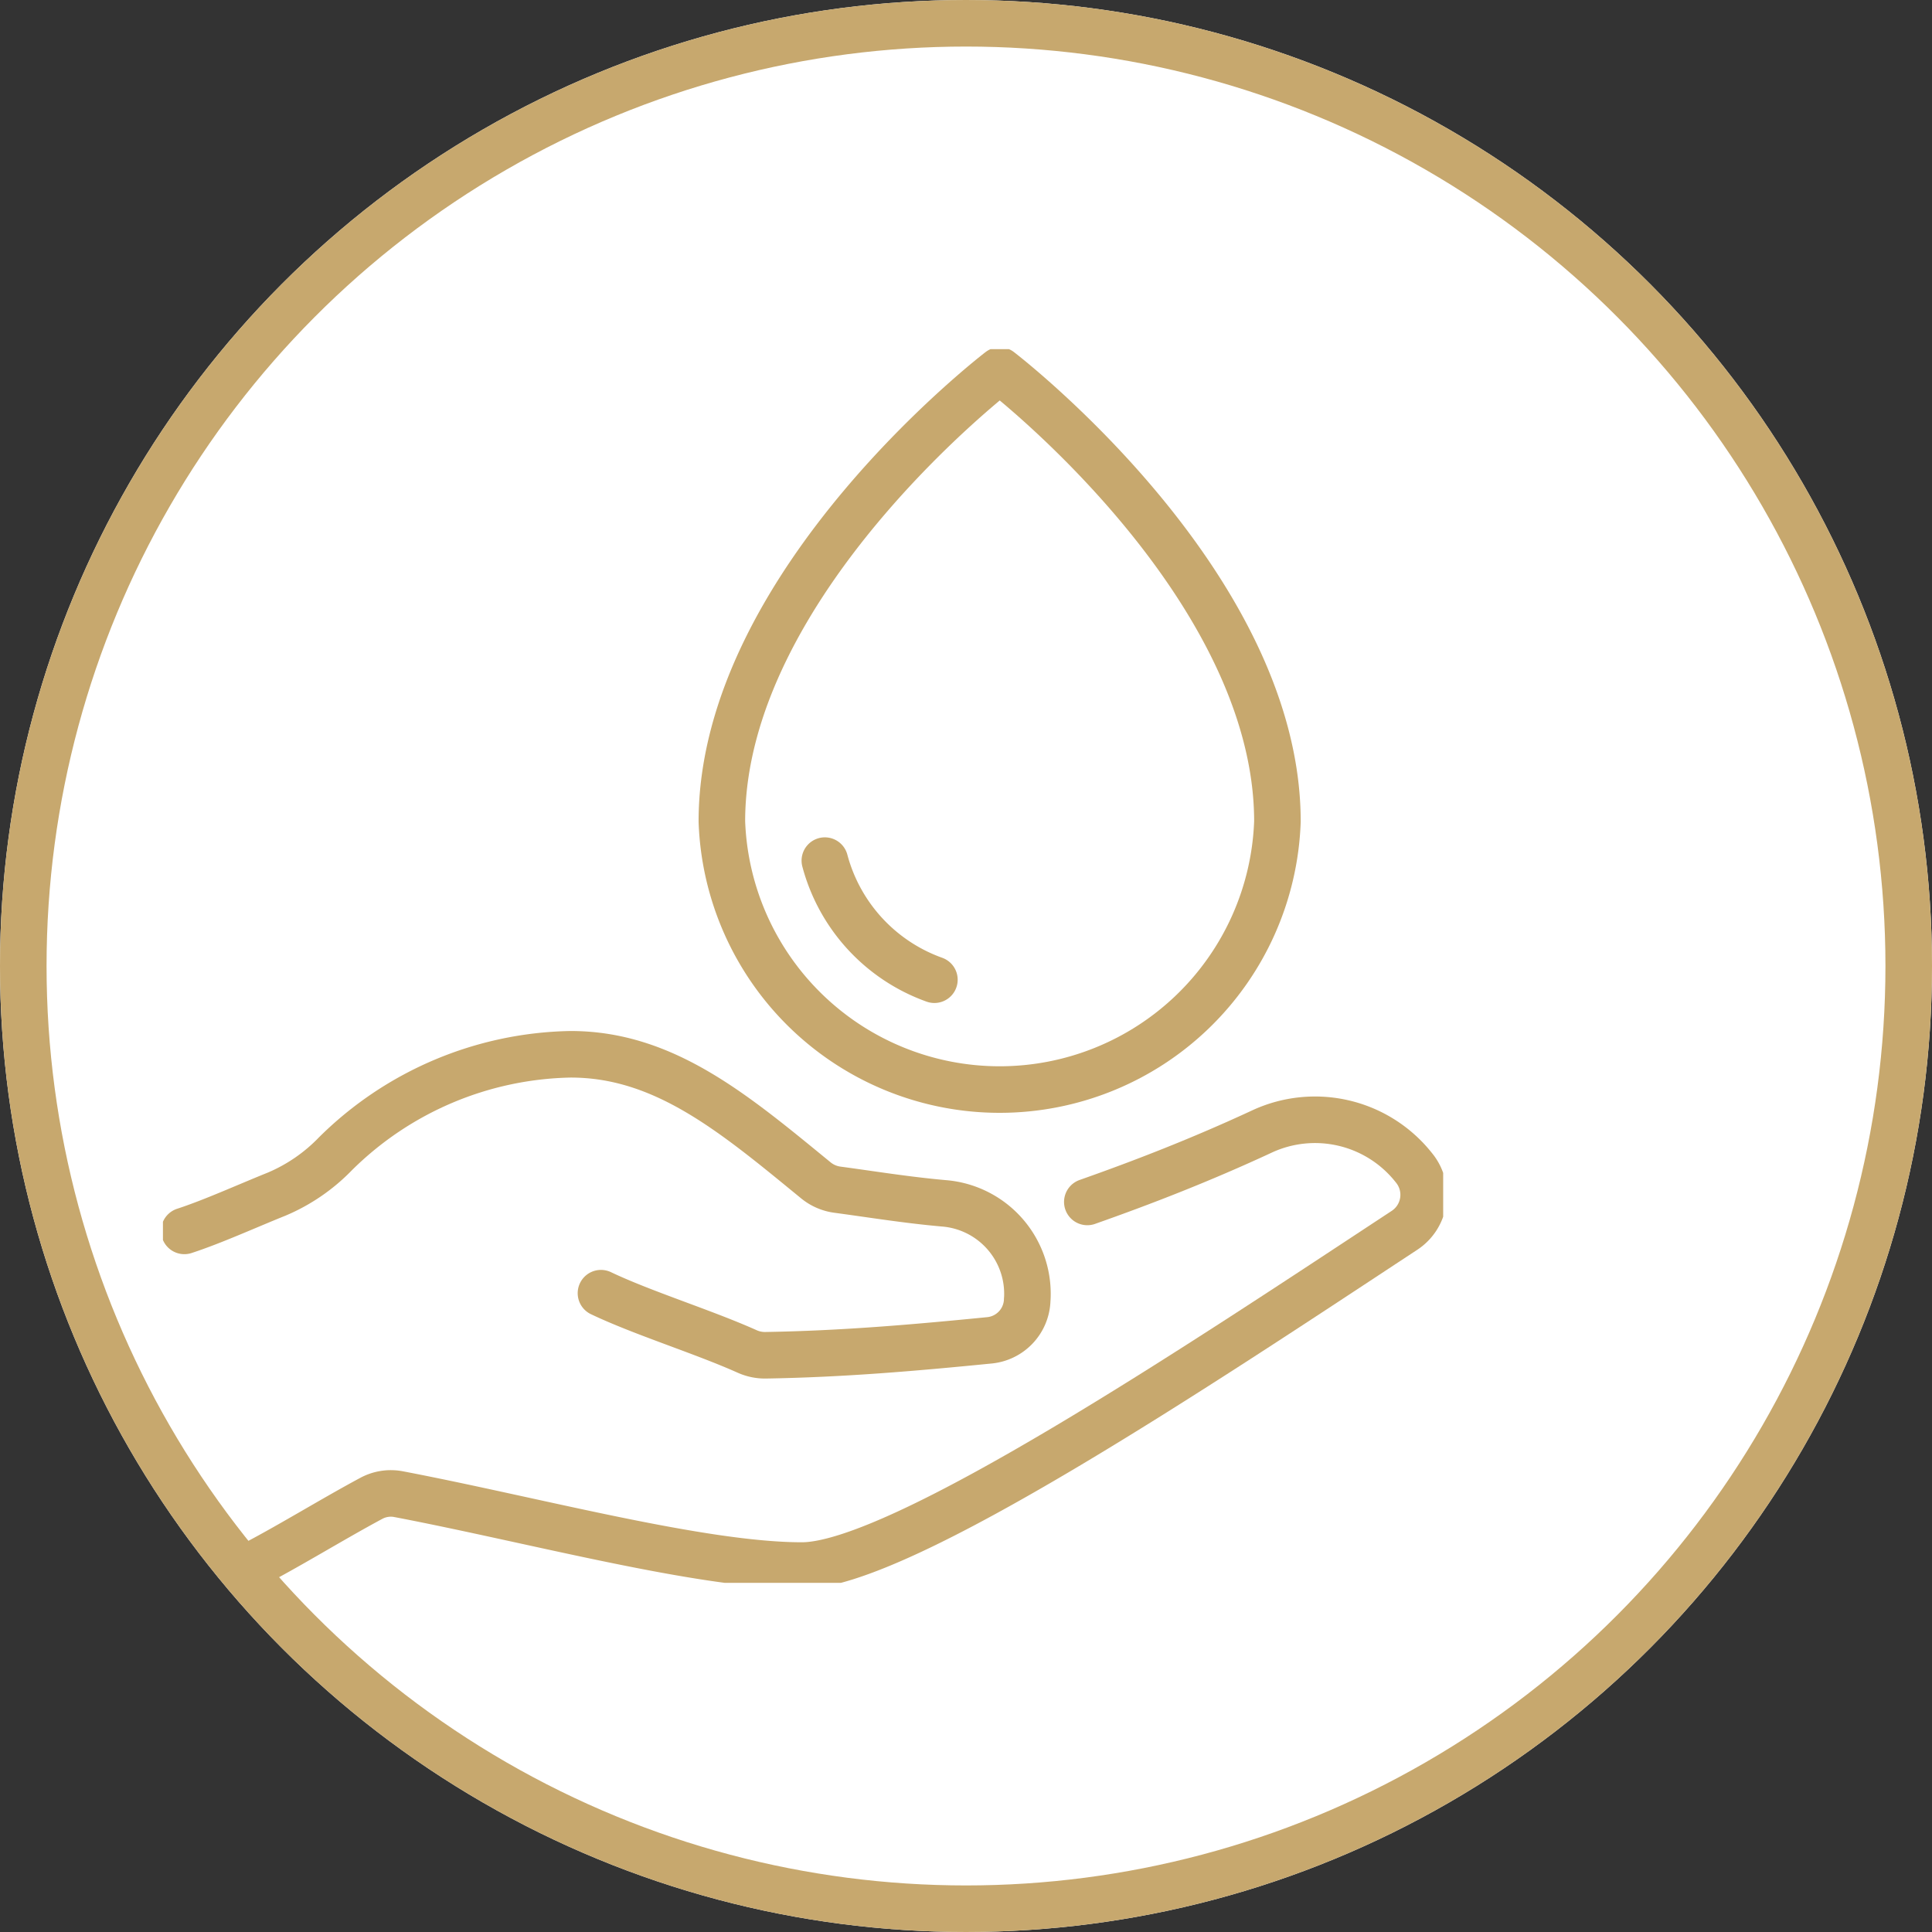 <svg xmlns="http://www.w3.org/2000/svg" xmlns:xlink="http://www.w3.org/1999/xlink" width="83" height="83" viewBox="0 0 83 83">
  <rect x="0" y="0" width="83" height="83" fill="#333333" stroke="none"/>
  <defs>
    <clipPath id="clip-path">
      <rect id="Rectangle_160" data-name="Rectangle 160" width="55" height="53" transform="translate(0 0)" fill="none" stroke="#c7a86e" stroke-width="2"/>
    </clipPath>
  </defs>
  <g id="comfortable-experience" transform="translate(-644 -1241)">
    <g id="Group_170" data-name="Group 170" transform="translate(4)">
      <g id="Ellipse_16" data-name="Ellipse 16" transform="translate(640 1241)" fill="#fff" stroke="#c7a86e" stroke-width="2">
        <circle cx="41.5" cy="41.5" r="41.5" stroke="none"/>
        <circle cx="41.5" cy="41.5" r="40.5" fill="none"/>
      </g>
      <g id="Group_169" data-name="Group 169" transform="translate(647 1256)">
        <g id="Group_168" data-name="Group 168" transform="translate(0 0)" clip-path="url(#clip-path)">
          <path id="Path_146" data-name="Path 146" d="M207,26.372a11.941,11.941,0,0,1-23.867,0C183.137,16.126,195.071,7,195.071,7S207,16.126,207,26.372Z" transform="translate(-159.121 -6.082)" fill="none" stroke="#c7a86e" stroke-linecap="round" stroke-linejoin="round" stroke-width="2"/>
          <path id="Path_147" data-name="Path 147" d="M221.546,172.7a7.476,7.476,0,0,1-4.706-5.116" transform="translate(-188.404 -145.611)" fill="none" stroke="#c7a86e" stroke-linecap="round" stroke-linejoin="round" stroke-width="2"/>
          <path id="Path_148" data-name="Path 148" d="M24.9,241.264c1.8.857,4.377,1.652,6.273,2.5a1.862,1.862,0,0,0,.795.167c3.307-.054,6.372-.32,9.617-.641a1.8,1.8,0,0,0,1.625-1.686c0-.034,0-.068.006-.1a3.9,3.9,0,0,0-3.58-4.1c-1.606-.142-3.1-.388-4.577-.586a1.849,1.849,0,0,1-.925-.4c-3.5-2.865-6.512-5.426-10.553-5.417a14.722,14.722,0,0,0-10.09,4.276,7.635,7.635,0,0,1-2.525,1.732c-1.33.536-2.757,1.186-3.964,1.579" transform="translate(-6.082 -200.708)" fill="none" stroke="#c7a86e" stroke-linecap="round" stroke-linejoin="round" stroke-width="2"/>
          <path id="Path_149" data-name="Path 149" d="M64.04,255.982c2.368-.835,4.865-1.8,7.509-3.029a5.41,5.41,0,0,1,6.5,1.533l.037.046a1.825,1.825,0,0,1-.422,2.671c-8.748,5.756-21.673,14.4-25.887,14.4-4.342,0-11.5-1.955-17.322-3.066a1.767,1.767,0,0,0-1.184.184c-1.68.9-3.663,2.13-5.269,2.947" transform="translate(-24.328 -219.346)" fill="none" stroke="#c7a86e" stroke-linecap="round" stroke-linejoin="round" stroke-width="2"/>
        </g>
      </g>
    </g>
  </g>
</svg>
